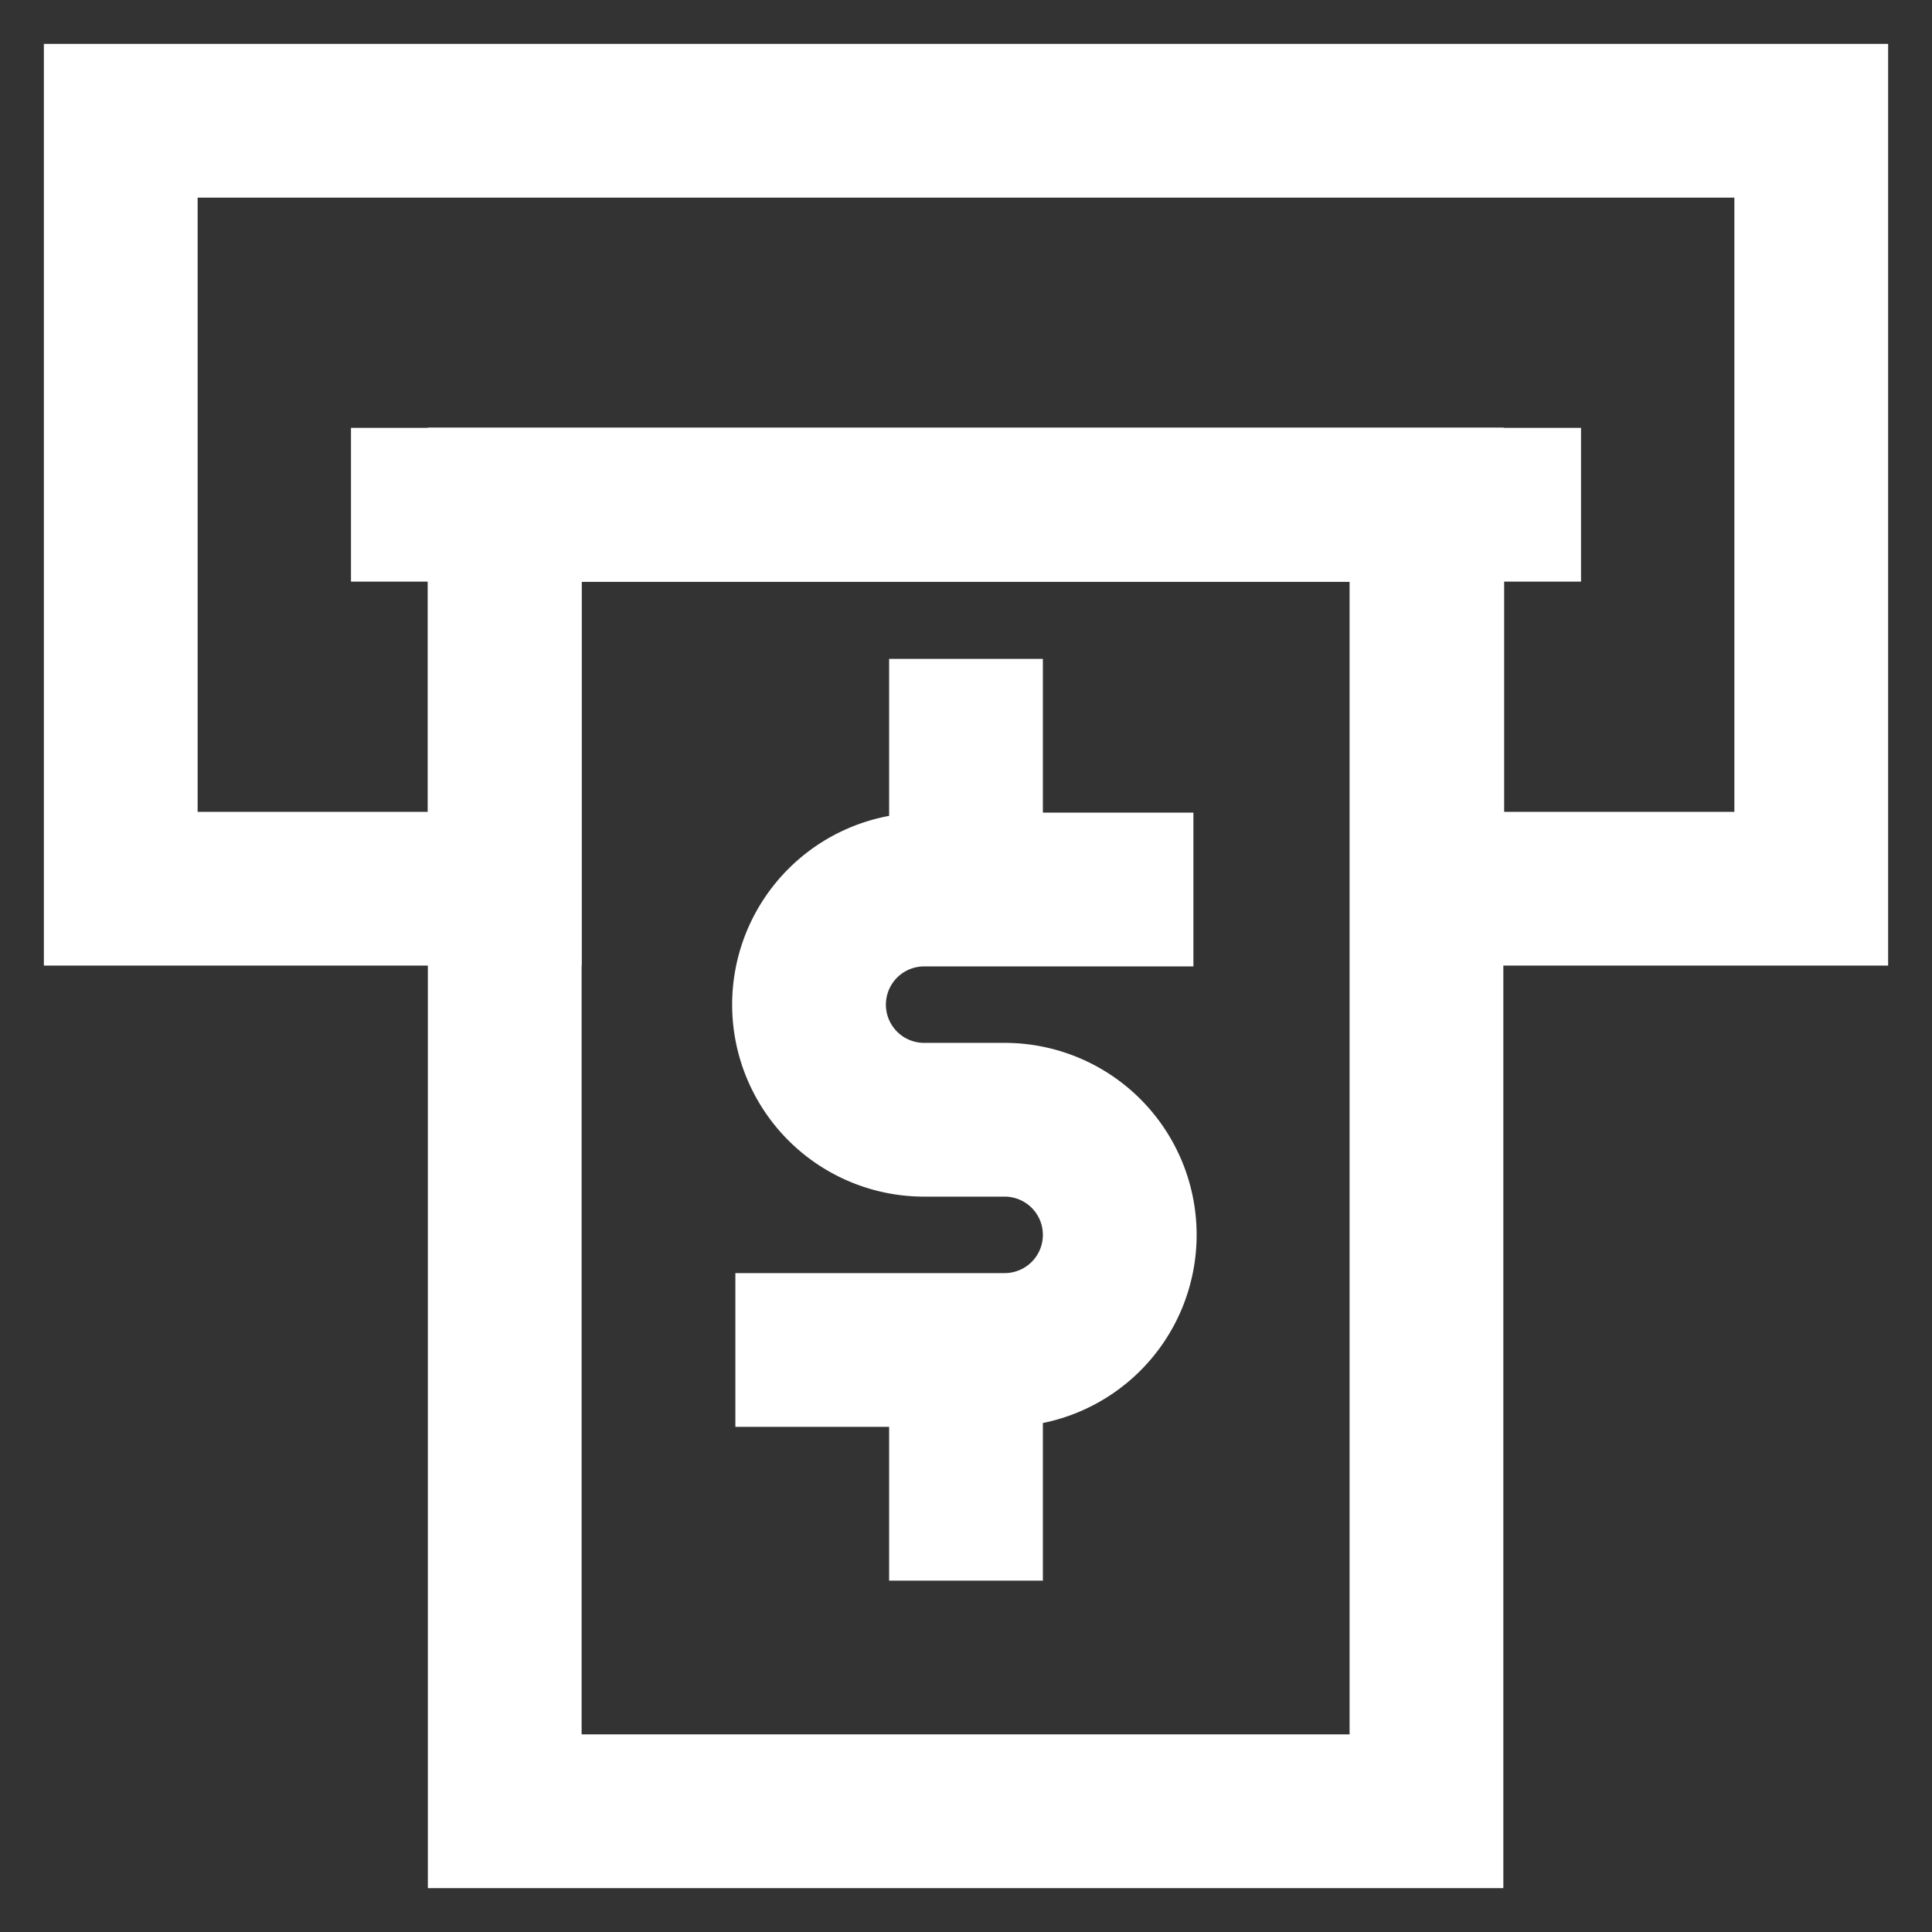 <svg xmlns="http://www.w3.org/2000/svg" width="800" height="800" fill="#fff" stroke="#fff" viewBox="0 0 24 24"><rect x="0" y="0" width="24" height="24" fill="#333333" stroke="none"/><g id="SVGRepo_iconCarrier"><defs><style>.cls-1{fill:none;stroke:#fff;stroke-miterlimit:10;stroke-width:1.91px;stroke-linecap:square}</style></defs><g id="withdrawl_dollar" data-name="withdrawl dollar"><path d="M10.09 16.77h2.39a1.43 1.43 0 0 0 1.43-1.43h0a1.43 1.43 0 0 0-1.43-1.43h-1a1.43 1.43 0 0 1-1.43-1.43h0a1.43 1.43 0 0 1 1.43-1.43h2.39M12 9.14v1.91m0 5.72v1.91M22.5 1.5v9.54h-4.77V6.27H6.27v4.77H1.5V1.5h21zM6.27 6.27h11.46" class="cls-1"/><path d="M6.27 6.27h11.45V22.5H6.27z" class="cls-1"/><path d="M4.36 6.27h15.28" style="fill:none;stroke:#fff;stroke-miterlimit:10;stroke-width:1.91px"/></g></g></svg>